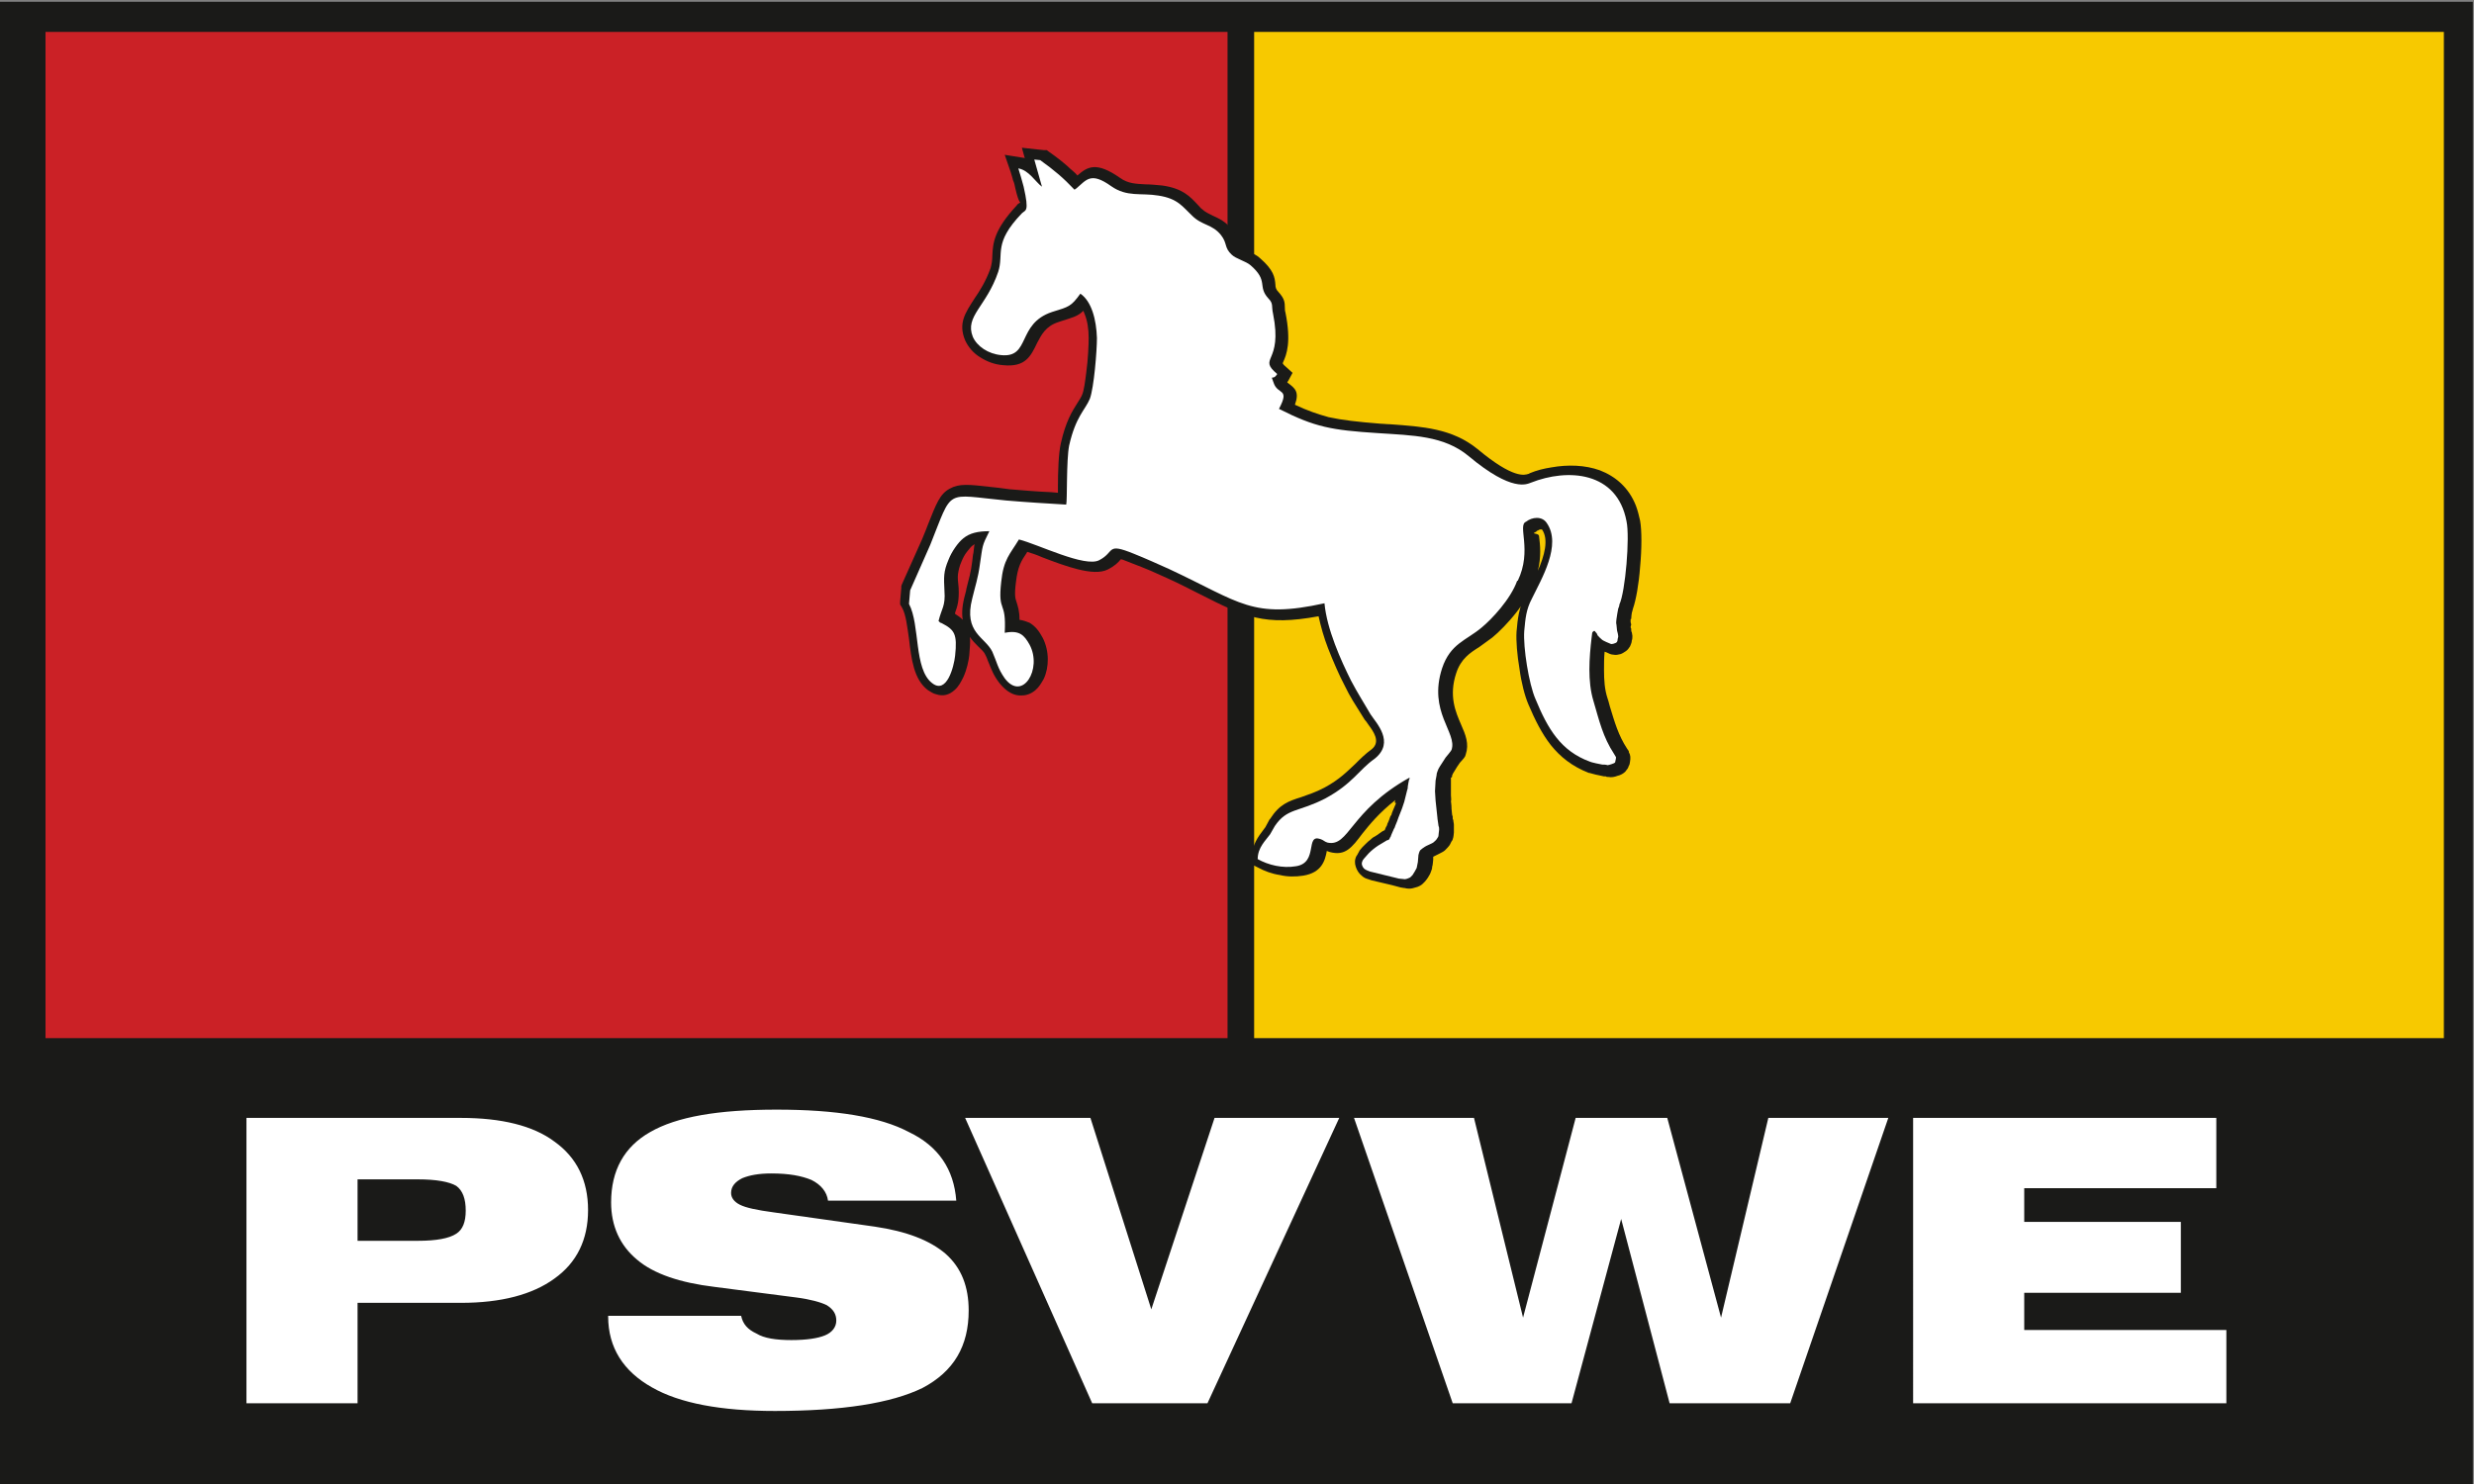 <?xml version="1.0" encoding="utf-8"?>
<!-- Generator: Adobe Illustrator 22.1.0, SVG Export Plug-In . SVG Version: 6.00 Build 0)  -->
<svg version="1.1" id="Ebene_1" xmlns="http://www.w3.org/2000/svg" xmlns:xlink="http://www.w3.org/1999/xlink" x="0px" y="0px"
	 viewBox="0 0 418.6 251.2" enable-background="new 0 0 418.6 251.2" xml:space="preserve">
<rect x="0" y="0" width="418.6" height="251.2" fill="#808080" stroke="none"/>
<g>
	<defs>
		<rect id="SVGID_1_" x="-220.8" y="-181.5" width="860" height="614"/>
	</defs>
	<clipPath id="SVGID_2_">
		<use xlink:href="#SVGID_1_"  overflow="visible"/>
	</clipPath>
	
		<rect x="13.7" y="183" clip-path="url(#SVGID_2_)" fill-rule="evenodd" clip-rule="evenodd" fill="#FFFFFF" width="376.8" height="62.1"/>
	
		<rect x="13.7" y="183" clip-path="url(#SVGID_2_)" fill="none" stroke="#1A1A18" stroke-width="0.567" stroke-miterlimit="22.926" width="376.8" height="62.1"/>
	<path clip-path="url(#SVGID_2_)" fill-rule="evenodd" clip-rule="evenodd" fill="#1A1A18" d="M0,0.3h418.4v251.2H0V0.3z
		 M323.8,237.5h52.9v-12.4h-34.2v-6.3h26.5v-12h-26.5v-5.7h32.5v-11.9h-51.3V237.5z M245.8,237.5h20.1l8.4-31.2l8.2,31.2h20.4
		l16.6-48.3h-20.3l-8,33.8l-9.1-33.8h-15.5l-8.9,33.8l-8.3-33.8h-20.3L245.8,237.5z M184.8,237.5h19.5l22.3-48.3h-21.1l-10.7,32.4
		l-10.3-32.4h-21.2L184.8,237.5z M102.9,222.8L102.9,222.8c0,5.3,2.6,9.3,7.4,12c4.7,2.7,11.7,4,20.8,4c11.3,0,19.7-1.3,25-3.9
		c5.3-2.8,7.8-7.1,7.8-13.1c0-4-1.2-7.2-3.9-9.6c-2.7-2.3-6.6-3.8-12-4.6l-17-2.4c-3-0.4-4.8-0.8-5.8-1.3c-1-0.5-1.5-1.2-1.5-2
		c0-1.1,0.7-1.9,1.9-2.5c1.2-0.5,2.8-0.8,4.9-0.8c3,0,5.1,0.4,6.8,1.1c1.6,0.8,2.6,2,2.8,3.5h21.7c-0.4-5.3-3-9.2-8-11.6
		c-4.9-2.6-12.4-3.8-22.4-3.8c-9.9,0-16.9,1.2-21.4,3.8c-4.4,2.5-6.6,6.5-6.6,11.9c0,4,1.5,7.3,4.4,9.7c2.8,2.4,7.3,3.9,13.1,4.6
		l13.9,1.8c2.3,0.3,4.1,0.8,5.1,1.3c1.1,0.7,1.6,1.5,1.6,2.6c0,1.1-0.7,2-1.9,2.5c-1.2,0.5-3.1,0.8-5.7,0.8c-2.6,0-4.6-0.3-5.9-1.1
		c-1.5-0.7-2.3-1.6-2.6-3H102.9z M41.7,237.5h18.8v-17H78c6.8,0,12.1-1.4,15.8-4.1c3.8-2.7,5.7-6.6,5.7-11.6c0-5-1.9-8.9-5.7-11.6
		c-3.6-2.7-9-4-15.8-4H41.7V237.5z M70.7,199.6L70.7,199.6c3.1,0,5.3,0.4,6.5,1.1c1.1,0.8,1.6,2.2,1.6,4.2c0,1.9-0.5,3.2-1.6,3.9
		c-1.2,0.8-3.4,1.2-6.5,1.2H60.5v-10.4H70.7z"/>
	
		<rect x="7.7" y="5.4" clip-path="url(#SVGID_2_)" fill-rule="evenodd" clip-rule="evenodd" fill="#CB2126" width="200" height="170.3"/>
	
		<rect x="212.2" y="5.4" clip-path="url(#SVGID_2_)" fill-rule="evenodd" clip-rule="evenodd" fill="#F7C900" width="201.3" height="170.3"/>
	<path clip-path="url(#SVGID_2_)" fill="#1A1A18" d="M260.4,90.7c0.2,1.5,0.4,3.6-0.2,5.9c1.1-2.5,1.9-5.3,0.7-7c0,0,0,0,0,0
		c0,0-0.1,0-0.2,0c-0.2,0-0.4,0.1-0.5,0.2l-0.1,0l-0.2,0.2l-0.2,0.1C259.1,90.4,260.3,90.2,260.4,90.7 M161.6,103.9
		c0.5,0.3,0.9,0.6,1.3,1c-0.2-1.1-0.1-2.5,0.4-4.3c0.2-0.7,0.2-0.8,0.2-0.9c0.4-1.6,0.8-2.9,1-4.7c0.1-0.7,0.1-1.1,0.2-1.4
		c0.1-0.7,0.1-1.1,0.2-1.5c-0.1,0.1-0.2,0.1-0.3,0.2c-0.3,0.2-0.6,0.6-1,1.1c-0.4,0.5-0.7,1.1-0.9,1.6c-0.4,0.9-0.5,1.5-0.6,2.1
		c-0.1,0.6,0,1.4,0.1,2.4c0.1,2.2-0.2,3.1-0.6,4.2L161.6,103.9z M236.1,135.4L236.1,135.4c-2.8,2.2-4.4,4.2-5.6,5.7
		c-1.8,2.4-2.9,3.8-5.5,3.1c-0.2-0.1-0.4-0.1-0.5-0.2c-0.3,1.7-0.9,3.7-4,4.2c-1.3,0.2-2.7,0.2-3.9-0.1c-1.4-0.2-2.7-0.7-3.8-1.3
		l-1-0.5l0-1.1c0-2.2,1.1-3.6,2-4.8c0.1-0.1,0.2-0.3,0.3-0.4l0.7-1.3l0.1-0.1c1.6-2.5,3.1-3,5.3-3.7c1.1-0.4,2.4-0.8,3.9-1.6
		c2.6-1.4,3.9-2.8,5.2-4c0.9-0.9,1.7-1.7,2.8-2.5l0,0c1.6-1.3,0.2-3.1-0.6-4.2c-0.2-0.3-0.4-0.6-0.6-0.8l-0.5-0.8l0,0
		c-1-1.6-2-3.1-2.9-5c-0.9-1.7-1.9-4-2.8-6.3c-0.7-1.8-1.2-3.6-1.6-5.4c-9.2,1.7-12.5,0.1-20-3.7c-1.6-0.8-3.5-1.8-5.5-2.7
		c-1.1-0.5-2-0.9-2.9-1.3c-1-0.4-1.9-0.8-3-1.2c-2-0.8-2-0.8-2.1-0.7c-0.4,0.5-1,1.1-2.2,1.7c-2.4,1.2-7.2-0.6-11.1-2.1
		c-0.9-0.4-1.8-0.7-2.5-0.9l-0.1,0.2c-0.9,1.3-1.5,2.3-1.8,4.9c-0.3,2.3-0.1,2.8,0.1,3.4c0.2,0.7,0.5,1.4,0.5,3
		c0.7,0.1,1.2,0.3,1.7,0.5c1,0.6,1.6,1.4,2.2,2.5c1.2,2.3,1.1,5.1,0.2,7c-0.4,0.7-0.8,1.4-1.4,1.9c-0.7,0.6-1.5,0.9-2.3,0.9
		c-1.3,0.1-2.6-0.6-3.8-2.1c-1-1.3-1.3-2.2-1.8-3.4c-0.2-0.4-0.3-0.9-0.6-1.4c-0.2-0.5-0.7-0.9-1.2-1.4c-0.5-0.5-1-1-1.4-1.6
		c0.1,0.8,0,1.8-0.1,3.1c-0.1,0.9-0.4,2.4-1,3.7c-0.4,0.8-0.8,1.6-1.5,2.2c-0.9,0.8-1.9,1.1-3.1,0.7c-0.5-0.1-0.9-0.4-1.4-0.7
		c-2.4-1.8-2.8-5.3-3.2-8.7l0,0c-0.3-2-0.5-4.1-1.2-5.3l-0.3-0.5l0-0.5l0.2-2.3l0-0.3l0.1-0.3l3.4-7.6l0,0c0.6-1.4,0.8-2,1-2.5
		c1.4-3.5,2-5.2,3.7-6.1c1.6-0.9,3.3-0.7,6.8-0.3c0.9,0.1,2,0.2,3.3,0.4c2.4,0.2,4.7,0.4,7.1,0.5l1.1,0.1c0-0.3,0-0.7,0-1
		c0-2.5,0.1-5.7,0.5-7.4c0.8-3.6,1.9-5.4,2.8-6.8l0,0c0.3-0.5,0.6-0.9,0.8-1.4c0.3-0.7,0.5-2.2,0.7-3.8c0.3-2.2,0.4-4.6,0.4-5.8
		c0-1.5-0.2-2.9-0.7-4.1c-0.1-0.2-0.1-0.3-0.2-0.5c-0.9,0.9-1.7,1.1-3.6,1.7l0,0l-0.6,0.2l0,0c-2.2,0.7-2.9,2.2-3.6,3.5
		c-1.1,2.3-2,4.2-5.8,3.8c-1.4-0.1-2.7-0.6-3.8-1.3c-1.2-0.7-2.1-1.8-2.6-2.9c-1.2-2.9,0-4.6,1.6-7.1c0.9-1.3,1.9-2.9,2.7-5.1l0,0
		c0.2-0.7,0.3-1.4,0.3-2.1c0.1-2.2,0.3-4.4,4.1-8.5l0,0c0.2-0.3,0.4-0.4,0.6-0.5c0.1-0.1-0.2,0.2-0.8-2.4c-0.1-0.5-0.2-1-0.4-1.4
		c-0.1-0.5-0.3-1-0.4-1.4l-1-2.9l3.1,0.5c0.1,0,0.2,0,0.3,0.1l-0.5-1.8l2.7,0.3l1,0.1l0.5,0l0.4,0.3c1.3,0.9,2.3,1.7,3.2,2.5
		c0.5,0.5,1.1,0.9,1.6,1.5c1.7-1.5,3.2-2.4,7.2,0.4c1.4,1,2.7,1,4.3,1.1c0.9,0,1.8,0.1,2.9,0.2c3.4,0.5,4.6,1.8,6,3.3
		c0.3,0.3,0.5,0.6,0.7,0.7c0.5,0.5,1.2,0.8,1.8,1.1c1.1,0.5,2.2,1,3.3,2.4c0.7,0.9,0.9,1.6,1.1,2.2c0.1,0.3,0.2,0.6,0.5,0.9
		c0.2,0.2,0.7,0.4,1.2,0.6c0.7,0.3,1.4,0.6,1.9,1.1c2.3,2,2.5,3.2,2.6,4.5c0,0.4,0.1,0.8,0.5,1.2c1,1.1,1.1,1.7,1.1,2.7
		c0,0.2,0,0.5,0.1,0.8c1,5,0.2,7.1-0.4,8.4c-0.1,0.2-0.1,0.3,0.5,0.8l1.1,1l-0.7,1.3c-0.1,0.1-0.1,0.2-0.2,0.3c0,0,0.1,0.1,0.1,0.1
		c1.2,0.9,2,1.5,1.2,3.7c2.1,1,3.9,1.6,5.7,2.1c2.3,0.5,4.9,0.8,8.7,1.1c0.5,0,1.1,0.1,1.7,0.1c5.5,0.4,10.5,0.7,14.8,4.2
		c6.1,5.1,8,4.4,8.6,4.2c0.1,0,0.1,0,0.2-0.1c1.2-0.5,2.4-0.8,3.7-1c2.8-0.5,5.7-0.4,8.2,0.5c2.6,1,4.9,2.9,6.1,6
		c0.3,0.8,0.5,1.6,0.7,2.5l0,0c0.3,1.6,0.3,4.8,0,7.9c-0.2,2.8-0.7,5.6-1.2,7c-0.1,0.3-0.1,0.5-0.2,0.7l0,0.1c0,0-0.1,0.5-0.1,0.9
		c0,0.2-0.1,0-0.1,0.1l0,0c0,0.2,0,0.3,0,0.5l0,0c0,0,0,0,0,0l0,0l0.1,0.4l-0.1,0.4c0,0.1,0,0.1,0.1,0.3c0,0.2,0,0.2,0,0.2
		c0,0.1,0,0.3,0.1,0.4c0,0.2,0.1,0.4,0.1,0.6c0,0.3,0,0.6-0.1,0.8c0,0,0,0,0,0l0,0c0,0.4-0.2,0.7-0.3,1c-0.2,0.3-0.4,0.6-0.7,0.8
		c-0.3,0.2-0.6,0.4-0.9,0.5c-0.4,0.1-0.8,0.2-1.2,0.1c-0.4,0-0.8-0.2-1.2-0.4l0,0c-0.1,0-0.2-0.1-0.3-0.1c-0.1,1-0.1,2.1-0.1,3.1
		c0,1.7,0.1,3.3,0.6,4.8c0.1,0.3,0.2,0.6,0.4,1.4c0.8,2.6,1.4,4.8,2.9,7.1l0,0c0.2,0.3,0.3,0.4,0.3,0.5l0,0.1c0.3,0.5,0.3,1,0.2,1.6
		c0,0.2-0.1,0.6-0.2,0.7c-0.1,0.2-0.1,0.4-0.3,0.6c-0.1,0.1-0.2,0.3-0.3,0.4l0,0c-0.3,0.3-0.8,0.6-1.3,0.7l0,0
		c-0.5,0.2-1.1,0.3-1.5,0.2v0c-0.2,0-0.4,0-0.5-0.1l0,0l-0.3,0l0,0c-0.1,0-0.8-0.2-1.4-0.3c-0.5-0.1-1-0.3-1.2-0.3
		c-2.8-1.1-4.8-2.7-6.4-4.7l0,0c-1.5-1.9-2.7-4.3-3.8-6.9l0,0c-0.6-1.4-1.2-3.7-1.5-6c-0.4-2.3-0.6-4.8-0.5-6.3
		c0.1-1.2,0.2-2.1,0.4-3.1c0.1-0.4,0.2-0.8,0.3-1.2c-0.2,0.4-0.5,0.7-0.7,1c-1.4,1.8-3,3.4-4.1,4.3c-0.8,0.6-1.5,1.1-2.2,1.6
		c-1.6,1-3.1,2-3.9,4.4l0,0c-1.3,3.9-0.1,6.6,0.8,8.7c0.8,1.8,1.4,3.3,0.8,5.1l-0.1,0.3l-0.2,0.3c-0.1,0.1-0.4,0.5-0.7,0.8l-0.2,0.3
		l0,0c-0.1,0.1-0.4,0.6-0.7,1.1c-0.2,0.3-0.3,0.5-0.3,0.5c0,0.1-0.1,0.2-0.1,0.2c0,0,0,0.1,0,0.1c0,0.1,0,0.2-0.1,0.3l0,0
		c0,0.1-0.2-0.2-0.1,0.1l0,0c0,0.2,0,0.9,0,1.5c0,0.3,0,0.7,0,0.9c0,0.1,0,0.2,0,0.5l0,0c0,0.4,0.1,0.8,0,1h0c0,0.1,0.1,0.6,0.1,1.3
		l0.1,1l0.1,0.3l0,0.3c0,0.1,0,0.1,0.1,0.3c0,0.3,0.1,0.5,0.1,0.8c0,0.2,0,0.3,0,0.4h0l0,0l0,0h0h0c0,0.2,0,0.6,0,0.9
		c0,0.3-0.1,0.7-0.1,0.8l0,0c-0.1,0.3-0.1,0.5-0.3,0.7c-0.1,0.2-0.2,0.4-0.3,0.6c-0.2,0.3-0.6,0.7-0.8,0.9l0,0l0,0l0,0
		c-0.2,0.2-0.6,0.4-1,0.6c-0.4,0.2-0.8,0.4-1,0.5c0,0.2,0,0.3,0,0.5c0,0.3-0.1,0.7-0.1,0.9l0,0c0,0-0.1,0.3-0.1,0.6l-0.1,0.3l0,0
		c-0.1,0.3-0.2,0.6-0.4,0.9c-0.2,0.4-0.6,0.9-0.7,1l0,0c-0.1,0.1-0.1,0.1-0.2,0.2c-0.1,0.1-0.1,0.1-0.2,0.2
		c-0.2,0.2-0.7,0.5-1.2,0.6l0,0c-0.3,0.1-0.7,0.2-1,0.2l0,0c-0.1,0-0.5,0-0.8-0.1c-0.3,0-0.5-0.1-0.7-0.1l0,0l-1.5-0.4
		c-1.3-0.3-2.5-0.6-3.4-0.8c-0.3-0.1-0.6-0.2-0.9-0.3c-0.3-0.1-0.6-0.3-0.8-0.5c-0.5-0.4-0.8-0.9-1-1.5c-0.2-0.6-0.2-1.2,0.1-1.8
		l0,0c0.1-0.1,0.2-0.3,0.3-0.5c0.1-0.2,0.2-0.3,0.2-0.4l0,0c0.2-0.2,0.3-0.4,0.5-0.6l0,0c0.1-0.1,0.3-0.3,0.5-0.5
		c0.3-0.3,0.6-0.6,0.9-0.8c0.3-0.3,0.6-0.5,1-0.7c0.3-0.2,0.6-0.4,1-0.7l0.4-0.2l0,0c0,0,0.1-0.3,0.2-0.5c0.1-0.2,0.2-0.3,0.2-0.4
		l0,0c0-0.1,0.1-0.3,0.2-0.5c0,0,0,0.2,0,0.1l0,0l0-0.1l0,0l0,0l0,0c0.1-0.2,0.2-0.5,0.3-0.8c0.1-0.2,0.1-0.3,0.2-0.3l0,0l0,0l0,0
		l0,0l0,0c0.1-0.5,0.5-1.3,0.7-1.8c0.1-0.2,0.1-0.3,0.1-0.3l0,0C235.9,135.9,236,135.7,236.1,135.4z"/>
	<path clip-path="url(#SVGID_2_)" fill-rule="evenodd" clip-rule="evenodd" fill="#FFFFFF" d="M238.5,131.6c0,0.1,0,0.3-0.1,0.4
		c0,0.1-0.2,0.9-0.2,1.1c0,0.1,0,0.4-0.1,0.6c-0.2,0.7-0.3,1.3-0.5,2c0,0.1-0.3,0.8-0.3,0.9c0,0.1-0.8,2-0.8,2.1c0,0,0,0,0,0
		c0,0.1-0.5,1.2-0.5,1.3c0,0.1-0.2,0.3-0.2,0.4c0,0-0.5,1.1-0.5,1.2c-0.1,0.1-0.2,0.3-0.2,0.4c-0.1,0.1-0.2,0.2-0.4,0.2
		c-0.5,0.3-1,0.6-1.5,0.9c-0.6,0.4-1.1,0.8-1.6,1.3c-0.3,0.3-0.5,0.6-0.8,0.9c-0.1,0.1-0.3,0.4-0.3,0.5c-0.2,0.4,0,0.9,0.3,1.2
		c0.2,0.2,0.7,0.4,1,0.5c1.6,0.4,3.3,0.8,4.9,1.2c0.2,0,0.9,0.1,1,0.1c0.3,0,0.9-0.3,0.9-0.3c0.1-0.1,0.2-0.2,0.4-0.4
		c0.1-0.1,0.6-1,0.7-1.2c0,0,0.2-1,0.2-1c0-0.1,0.1-1.2,0.1-1.2c0-0.1,0.2-0.7,0.3-0.8c0.2-0.2,0.5-0.4,0.8-0.6
		c0.1-0.1,1.3-0.6,1.4-0.7c0.1-0.1,0.5-0.4,0.6-0.6c0.2-0.3,0.3-0.4,0.3-0.7c0-0.1,0.1-0.8,0.1-0.9c0-0.2,0-0.4-0.1-0.6
		c0-0.2-0.2-1.2-0.2-1.5c0-0.1-0.3-2.7-0.3-2.8c0-0.2-0.1-1.4-0.1-1.6c0-0.3,0.1-1.8,0.1-1.8c0-0.1,0.2-0.9,0.2-1.2
		c0.1-0.3,0.2-0.6,0.3-0.8c0.2-0.4,1.1-1.7,1.2-1.9c0.1-0.1,1-1.2,1-1.3c1-2.9-4-6.4-1.6-13.8c1.4-4.2,4.1-4.7,6.7-6.9
		c1.7-1.4,4.9-4.8,6-7.9l0.1,0c2.5-5.2-0.1-9.4,1.4-10c1-0.8,2.7-1,3.5,0.2c2.6,3.7-0.9,9.5-2.5,12.8c-1,1.9-1.1,3.4-1.3,5.5
		c-0.2,2.8,0.8,9,1.9,11.5c2.1,5.1,4.3,8.8,9.2,10.6c0.1,0.1,2,0.5,2.1,0.5c0.3,0,0.6,0,0.9,0.1c0.2,0,1.1-0.3,1.2-0.4
		c0.1-0.1,0.1-0.1,0.1-0.2c0-0.1,0.2-0.7,0.1-0.8c-0.1-0.2-0.2-0.3-0.3-0.5c-1.9-2.9-2.5-5.6-3.5-9c-1-3.3-0.7-7.3-0.3-10.7
		c0-0.1,0.1-0.7,0.1-0.8c0-0.1,0.3-0.4,0.4-0.3c0,0,0.1,0,0.1,0.1c0.2,0.2,0.3,0.3,0.4,0.6c0,0,0,0.1,0.1,0.1
		c0.2,0.3,0.4,0.4,0.7,0.7c0.1,0.1,1.2,0.6,1.5,0.7c0.3,0,0.6-0.1,0.8-0.2c0.2-0.1,0.3-0.3,0.3-0.6c0-0.1,0.1-0.4,0.1-0.4
		c0-0.4-0.1-0.7-0.2-1.1c0-0.2-0.1-0.8-0.1-1c-0.1-0.2,0-0.8,0-0.9c0-0.2,0.3-1.8,0.3-1.8c0.1-0.2,0.2-0.5,0.2-0.7
		c1-2.1,1.8-11.4,1.2-14.1c-1.6-8.4-9.9-9-16.2-6.5c-0.6,0.2-3.1,1.7-10.5-4.5c-4.2-3.5-9.5-3.5-15.4-3.9c-7.8-0.5-10.6-1-16.7-4.1
		c1.9-3.6-0.2-2.3-0.9-4.4c-0.6-1.7-0.2-0.2,0.6-1.5c-3.4-2.9,1-1.7-0.7-10.2c-0.3-1.3,0.1-1.7-0.8-2.6c-1.9-2.1,0.1-2.9-3-5.6
		c-0.8-0.7-2.5-1.1-3.2-1.8c-1.3-1.2-0.7-1.9-1.8-3.3c-1.5-1.9-3.2-1.6-4.9-3.3c-1.6-1.5-2.4-2.9-5.7-3.4c-3-0.5-5.3,0.3-8-1.6
		c-3.5-2.5-4.2-1-5.9,0.4l-0.3,0.2c-1.9-2-3.3-3.2-5.8-5l-1-0.1l1.3,4.6c-1.1-0.8-2.2-2.8-4-3.1c0.3,0.9,0.6,2,0.9,3.1
		c1,4.4,0.3,3.9-0.3,4.5c-4.9,5.1-3,6.8-4,9.9c-2,5.9-5.7,7.5-4.3,11c0.7,1.6,2.6,2.9,4.8,3.1c5,0.5,2.6-5.3,8.6-7.3
		c2.9-0.9,3.2-0.9,4.8-3.1c1.9,1.3,2.7,4.4,2.8,7.5c0,2.2-0.5,8.4-1.2,10.3c-0.8,1.9-2.4,3-3.5,7.9c-0.5,2.5-0.3,9.4-0.5,10
		c-3.4-0.2-6.7-0.4-10.2-0.7c-10.5-1-8.9-2.2-12.8,7.5l-3.4,7.7l-0.2,2.3c1.9,3.6,0.8,11,3.9,13.4c2.5,2,3.7-2.8,3.9-4.6
		c0.4-3.7-0.1-4.4-2.2-5.5c-0.5-0.3,0,0.2-0.6-0.4c0.5-2.1,1.2-2.5,1-5.1c-0.1-2.3-0.2-3.2,0.7-5.3c0.5-1.3,1.6-2.9,2.5-3.6
		c1.1-0.9,2.5-1.2,4.4-1.2c-1.3,2.6-1.1,2.3-1.6,5.6c-0.3,2.3-0.8,3.7-1.3,5.8c-1.5,5.8,2.2,6.5,3.4,9c0.8,1.8,0.9,2.8,2.1,4.5
		c3,4,6.4-1.6,4.2-5.7c-0.9-1.6-1.7-2.5-4.2-2c0.3-5.7-1.2-3.2-0.6-8.6c0.4-3.9,1.5-4.7,3-7.2c3.2,0.8,11.2,4.8,13.6,3.5
		c2.7-1.4,1.1-3,5.8-1.1c2,0.8,4,1.7,6,2.6c12.2,5.7,14,8.5,26.3,5.8c0.4,4.4,2.8,9.7,4.5,13.1c1.1,2.1,2.2,3.8,3.3,5.7
		c0.9,1.4,4.2,4.7,0.7,7.5c-2.7,1.9-3.7,4.2-8.3,6.7c-4.6,2.4-6.5,1.6-8.6,4.7l-0.8,1.4c-0.7,1-2.1,2.2-2.1,4.2
		c1.8,1,4.2,1.6,6.5,1.2c3.8-0.6,1.5-5.5,4.1-4.6c0.6,0.2,0.6,0.4,1.2,0.6C228.3,143.4,228.3,137.3,238.5,131.6"/>
</g>
</svg>
